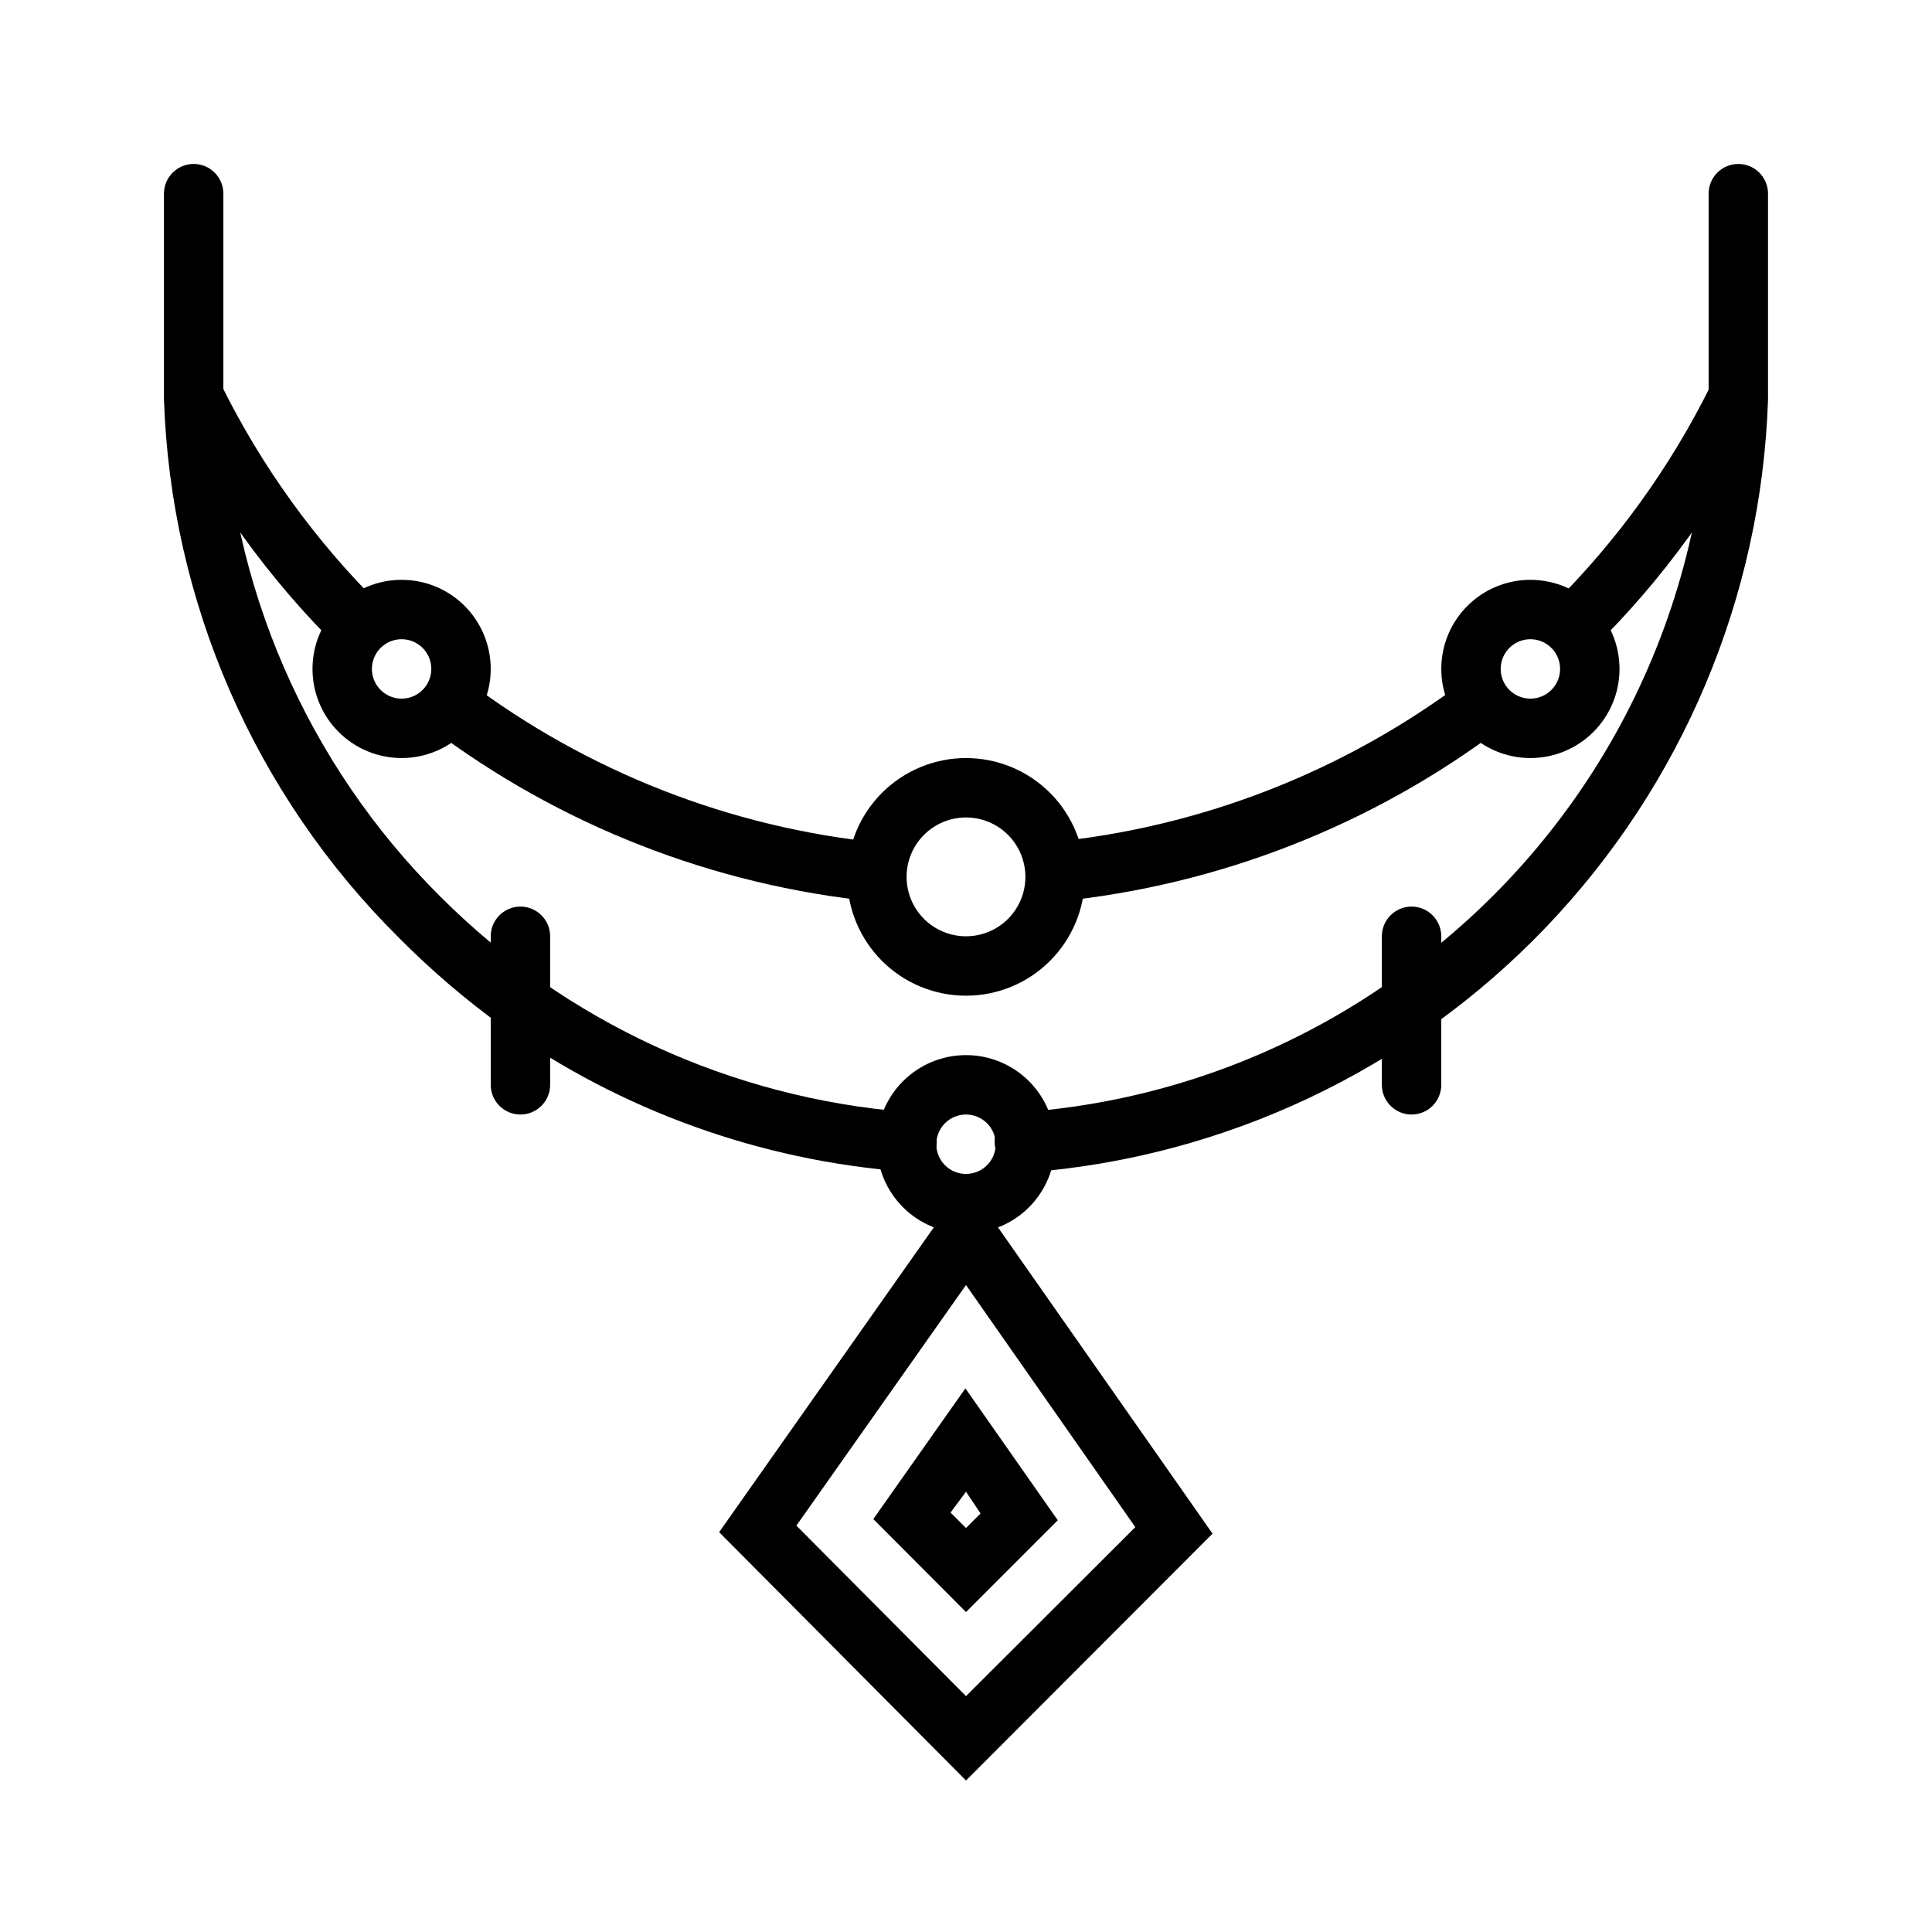 <?xml version="1.0" encoding="UTF-8"?>
<!-- Uploaded to: SVG Repo, www.svgrepo.com, Generator: SVG Repo Mixer Tools -->
<svg fill="#000000" width="800px" height="800px" version="1.1" viewBox="144 144 512 512" xmlns="http://www.w3.org/2000/svg">
 <g>
  <path d="m384.25 454.47h-0.551c-38.27-2.906-75.031-16.156-106.35-38.336-9.848-7.094-19.09-14.992-27.629-23.617-38.223-37.906-60.5-88.996-62.27-142.8v-7.164-47.234c0-4.348 3.523-7.871 7.871-7.871 4.348 0 7.875 3.523 7.875 7.871v47.23 6.375 0.004c1.477 49.977 22.074 97.484 57.543 132.72 33.176 33.188 77.121 53.43 123.91 57.074 4.348 0.152 7.75 3.797 7.598 8.145s-3.801 7.75-8.148 7.598z"/>
  <path d="m415.74 454.47c-4.348 0.152-7.996-3.25-8.148-7.598s3.25-7.992 7.598-8.145c35.391-2.629 69.391-14.875 98.32-35.426 24.926-17.414 45.438-40.414 59.895-67.16 14.461-26.746 22.473-56.504 23.395-86.895v-6.691-47.234c0-4.348 3.523-7.871 7.871-7.871s7.871 3.523 7.871 7.871v47.23 7.477 0.004c-1.781 52.266-22.77 102.04-58.945 139.8-36.18 37.762-85.008 60.859-137.15 64.879z"/>
  <path d="m424.32 382.92-1.574-15.742v-0.004c39.734-3.965 77.617-18.777 109.5-42.824l9.445 12.676c-34.184 25.758-74.781 41.633-117.37 45.895z"/>
  <path d="m233.82 315.77c-18.578-18.289-33.934-39.578-45.422-62.977l14.168-6.926v-0.004c10.738 21.738 25.023 41.531 42.273 58.57z"/>
  <path d="m375.68 382.92c-42.59-4.262-83.191-20.137-117.38-45.895l9.445-12.594 0.004-0.004c31.871 24.074 69.754 38.918 109.5 42.902z"/>
  <path d="m566.18 315.77-11.02-11.18c17.25-17.035 31.535-36.832 42.273-58.566l14.168 6.926c-11.504 23.344-26.859 44.578-45.422 62.82z"/>
  <path d="m400 407.87c-8.352 0-16.363-3.316-22.266-9.223-5.906-5.906-9.223-13.914-9.223-22.266 0-8.352 3.316-16.359 9.223-22.266 5.902-5.906 13.914-9.223 22.266-9.223s16.359 3.316 22.266 9.223c5.902 5.906 9.223 13.914 9.223 22.266 0 8.352-3.32 16.359-9.223 22.266-5.906 5.906-13.914 9.223-22.266 9.223zm0-47.23v-0.004c-4.176 0-8.18 1.66-11.133 4.613-2.953 2.953-4.613 6.957-4.613 11.133 0 4.176 1.66 8.18 4.613 11.133 2.953 2.953 6.957 4.609 11.133 4.609s8.18-1.656 11.133-4.609c2.949-2.953 4.609-6.957 4.609-11.133 0-4.176-1.66-8.18-4.609-11.133-2.953-2.953-6.957-4.613-11.133-4.613z"/>
  <path d="m400 470.85c-6.266 0-12.273-2.488-16.699-6.918-4.43-4.43-6.918-10.438-6.918-16.699s2.488-12.27 6.918-16.699c4.426-4.43 10.434-6.918 16.699-6.918 6.262 0 12.27 2.488 16.699 6.918 4.426 4.43 6.914 10.438 6.914 16.699s-2.488 12.27-6.914 16.699c-4.43 4.43-10.438 6.918-16.699 6.918zm0-31.488c-3.184 0-6.055 1.918-7.273 4.859s-0.547 6.328 1.707 8.578c2.25 2.25 5.637 2.926 8.578 1.707 2.941-1.219 4.859-4.09 4.859-7.273 0-2.086-0.828-4.09-2.305-5.566-1.477-1.477-3.481-2.305-5.566-2.305z"/>
  <path d="m549.57 344.89c-6.262 0-12.27-2.488-16.699-6.918-4.43-4.43-6.918-10.434-6.918-16.699 0-6.262 2.488-12.27 6.918-16.699 4.43-4.43 10.438-6.914 16.699-6.914 6.266 0 12.27 2.484 16.699 6.914s6.918 10.438 6.918 16.699c0 6.266-2.488 12.27-6.918 16.699-4.43 4.43-10.434 6.918-16.699 6.918zm0-31.488c-3.184 0-6.055 1.918-7.273 4.859s-0.543 6.328 1.707 8.578c2.254 2.254 5.637 2.926 8.578 1.707s4.859-4.09 4.859-7.273c0-2.086-0.828-4.09-2.305-5.566-1.477-1.477-3.477-2.305-5.566-2.305z"/>
  <path d="m250.43 344.89c-6.262 0-12.27-2.488-16.699-6.918-4.43-4.43-6.918-10.434-6.918-16.699 0-6.262 2.488-12.27 6.918-16.699 4.43-4.43 10.438-6.914 16.699-6.914 6.266 0 12.27 2.484 16.699 6.914 4.43 4.43 6.918 10.438 6.918 16.699 0 6.266-2.488 12.27-6.918 16.699-4.43 4.43-10.434 6.918-16.699 6.918zm0-31.488c-3.184 0-6.055 1.918-7.273 4.859s-0.543 6.328 1.707 8.578c2.25 2.254 5.637 2.926 8.578 1.707s4.859-4.09 4.859-7.273c0-2.086-0.828-4.09-2.305-5.566-1.477-1.477-3.477-2.305-5.566-2.305z"/>
  <path d="m281.92 439.36c-4.348 0-7.871-3.523-7.871-7.871v-39.363c0-4.348 3.523-7.871 7.871-7.871 4.348 0 7.871 3.523 7.871 7.871v39.363c0 2.086-0.828 4.09-2.305 5.566-1.477 1.473-3.477 2.305-5.566 2.305z"/>
  <path d="m518.08 439.36c-4.348 0-7.871-3.523-7.871-7.871v-39.363c0-4.348 3.523-7.871 7.871-7.871s7.871 3.523 7.871 7.871v39.363c0 2.086-0.828 4.09-2.305 5.566-1.477 1.473-3.477 2.305-5.566 2.305z"/>
  <path d="m400 615.85-65.418-65.809 65.418-92.891 65.336 93.285zm-44.949-67.543 44.949 45.188 44.871-44.793-44.871-64.156z"/>
  <path d="m400 571.21-24.562-24.641 24.402-34.637 24.48 34.953zm-4.094-26.371 4.094 4.094 3.856-3.856-3.856-5.75z"/>
 </g>
</svg>